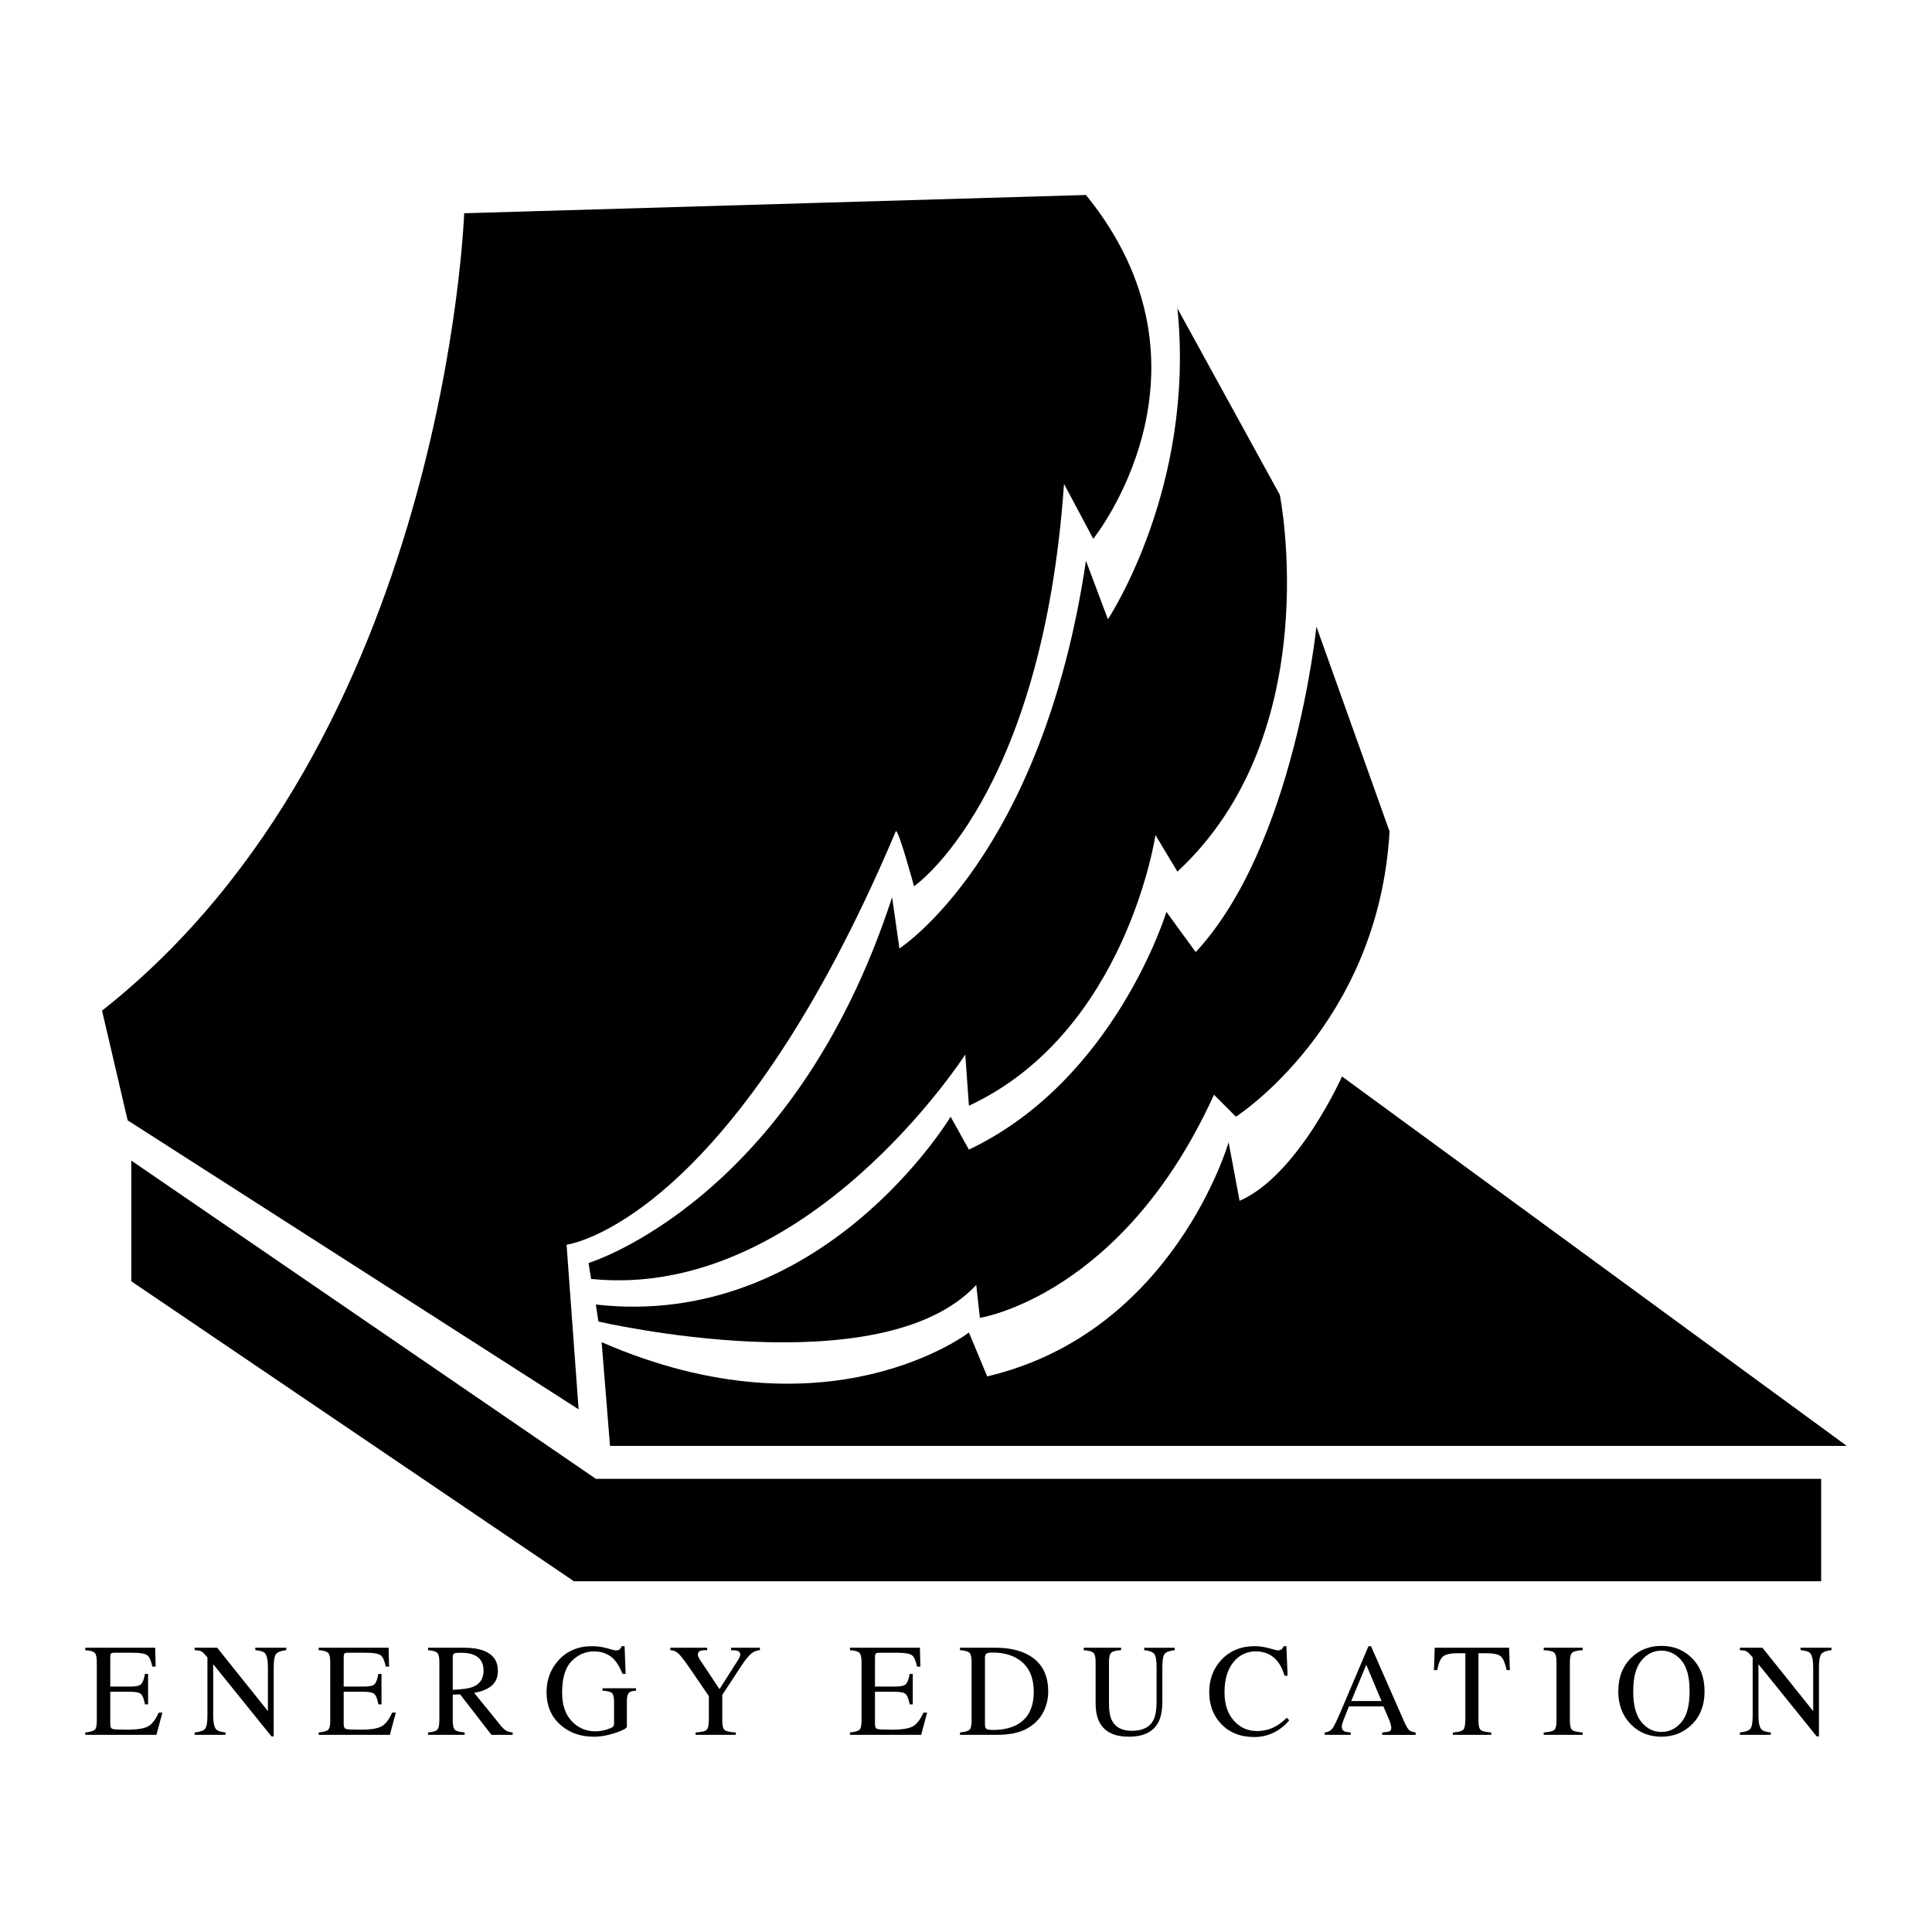 <?xml version="1.0" encoding="utf-8"?>
<!-- Generator: Adobe Illustrator 13.0.0, SVG Export Plug-In . SVG Version: 6.00 Build 14948)  -->
<!DOCTYPE svg PUBLIC "-//W3C//DTD SVG 1.0//EN" "http://www.w3.org/TR/2001/REC-SVG-20010904/DTD/svg10.dtd">
<svg version="1.0" id="Layer_1" xmlns="http://www.w3.org/2000/svg" xmlns:xlink="http://www.w3.org/1999/xlink" x="0px" y="0px"
	 width="192.756px" height="192.756px" viewBox="0 0 192.756 192.756" enable-background="new 0 0 192.756 192.756"
	 xml:space="preserve">
<g>
	<polygon fill-rule="evenodd" clip-rule="evenodd" fill="#FFFFFF" points="0,0 192.756,0 192.756,192.756 0,192.756 0,0 	"/>
	<path fill-rule="evenodd" clip-rule="evenodd" d="M46.359,173.086v-0.236c-0.496-0.043-0.818-0.131-0.966-0.26
		c-0.147-0.131-0.221-0.439-0.221-0.928v-2.586l0.731-0.031l3.13,4.041h2.117v-0.236c-0.261-0.027-0.475-0.086-0.642-0.18
		c-0.167-0.096-0.333-0.244-0.5-0.449l-2.707-3.33c0.731-0.111,1.31-0.342,1.735-0.693c0.425-0.35,0.638-0.852,0.638-1.506
		c0-0.977-0.479-1.645-1.437-2.01c-0.505-0.191-1.136-0.287-1.892-0.287h-3.637v0.244c0.475,0.037,0.781,0.129,0.92,0.271
		c0.139,0.145,0.208,0.445,0.208,0.908v5.689c0,0.547-0.062,0.896-0.186,1.047c-0.124,0.148-0.438,0.248-0.943,0.295v0.236H46.359
		L46.359,173.086z"/>
	<path fill-rule="evenodd" clip-rule="evenodd" d="M99.43,173.086c0.979,0,1.805-0.123,2.477-0.371
		c0.367-0.133,0.723-0.328,1.064-0.584c0.539-0.406,0.942-0.904,1.209-1.496c0.268-0.59,0.401-1.211,0.401-1.865
		c0-1.818-0.744-3.08-2.232-3.785c-0.825-0.393-1.835-0.59-3.028-0.59h-3.54v0.244c0.487,0.033,0.802,0.119,0.943,0.256
		s0.211,0.445,0.211,0.924v5.844c0,0.496-0.073,0.805-0.218,0.928c-0.145,0.121-0.458,0.207-0.936,0.26v0.236H99.43L99.43,173.086z"
		/>
	<path fill-rule="evenodd" clip-rule="evenodd" d="M134.767,172.85c-0.308-0.027-0.518-0.064-0.628-0.115
		c-0.18-0.086-0.27-0.24-0.27-0.463c0-0.111,0.033-0.262,0.1-0.451c0.065-0.191,0.27-0.717,0.612-1.576h3.438l0.545,1.264
		c0.077,0.18,0.137,0.352,0.18,0.514s0.064,0.275,0.064,0.34c0,0.193-0.057,0.312-0.167,0.363c-0.111,0.049-0.359,0.09-0.744,0.125
		v0.236h3.342v-0.236c-0.308-0.043-0.527-0.123-0.657-0.242c-0.131-0.117-0.305-0.424-0.523-0.92l-3.271-7.447h-0.256l-2.739,6.447
		c-0.411,0.967-0.7,1.559-0.869,1.777c-0.169,0.217-0.423,0.346-0.761,0.385v0.236h2.604V172.85L134.767,172.85z"/>
	<path fill-rule="evenodd" clip-rule="evenodd" d="M162.694,172.021c0.812,0.834,1.835,1.25,3.066,1.25
		c1.15,0,2.132-0.375,2.944-1.129c0.907-0.842,1.36-1.975,1.36-3.398c0-1.402-0.438-2.525-1.315-3.369
		c-0.808-0.777-1.805-1.166-2.989-1.166c-1.18,0-2.175,0.387-2.982,1.16c-0.881,0.848-1.321,1.973-1.321,3.375
		C161.457,170.078,161.869,171.17,162.694,172.021L162.694,172.021z"/>
	<polygon fill-rule="evenodd" clip-rule="evenodd" points="13.101,115.793 13.101,127.836 57.257,157.76 181.697,157.76 
		181.697,147.541 59.447,147.541 13.101,115.793 	"/>
	<path fill-rule="evenodd" clip-rule="evenodd" d="M10.181,100.83l2.554,10.947l44.993,28.83l-1.201-16.422
		c0,0,16.267-2.033,32.843-41.236c0.201-0.476,1.825,5.474,1.825,5.474s12.772-8.758,14.962-40.142l2.919,5.474
		c0,0,13.503-16.787-0.729-34.303l-62.038,1.825C46.309,21.276,44.484,73.826,10.181,100.83L10.181,100.83z"/>
	<path fill-rule="evenodd" clip-rule="evenodd" d="M58.975,127.6l-0.258-1.59c0,0,20.436-6.203,30.289-36.492l0.73,5.109
		c0,0,14.232-9.124,18.611-38.683l2.189,5.839c0,0,8.759-13.137,6.934-31.019l10.219,18.611c0,0,4.743,23.721-10.219,37.588
		l-2.189-3.649c0,0-2.919,19.706-18.611,27.004l-0.364-5.109C96.305,105.209,80.506,129.789,58.975,127.6L58.975,127.6z"/>
	<path fill-rule="evenodd" clip-rule="evenodd" d="M59.447,130.154l0.258,1.695c0,0,28.207,6.568,37.694-3.65l0.365,3.285
		c0,0,14.232-2.189,23.355-22.262l2.189,2.191c0,0,14.232-9.123,15.327-28.465l-7.298-20.436c0,0-2.19,21.896-12.043,32.479
		l-2.92-4.014c0,0-5.108,16.786-19.706,23.72l-1.824-3.283C94.845,111.414,82.072,132.709,59.447,130.154L59.447,130.154z"/>
	<path fill-rule="evenodd" clip-rule="evenodd" d="M60.025,133.91l0.837,10.348h123.39l-50.36-36.859c0,0-4.379,9.854-10.218,12.408
		l-1.095-5.84c0,0-5.475,18.977-24.085,23.355l-1.825-4.379C96.669,132.943,82.651,143.764,60.025,133.91L60.025,133.91z"/>
	<path fill-rule="evenodd" clip-rule="evenodd" d="M8.504,173.086v-0.236c0.483-0.053,0.796-0.139,0.94-0.26
		c0.143-0.123,0.215-0.432,0.215-0.928v-5.844c0-0.467-0.07-0.771-0.211-0.914s-0.456-0.232-0.943-0.266v-0.244h6.979l0.045,1.885
		h-0.333c-0.111-0.58-0.278-0.957-0.5-1.129c-0.222-0.17-0.718-0.256-1.488-0.256h-1.783c-0.192,0-0.311,0.031-0.356,0.094
		c-0.045,0.061-0.067,0.178-0.067,0.35v2.932h2.021c0.56,0,0.917-0.084,1.071-0.252c0.154-0.166,0.278-0.504,0.372-1.014h0.308
		v3.041h-0.308c-0.098-0.508-0.224-0.846-0.378-1.01c-0.154-0.164-0.509-0.246-1.065-0.246H11v3.252c0,0.26,0.083,0.414,0.247,0.461
		s0.658,0.07,1.479,0.07c0.89,0,1.546-0.096,1.969-0.291s0.804-0.666,1.142-1.414h0.366l-0.597,2.219H8.504L8.504,173.086z"/>
	<path fill-rule="evenodd" clip-rule="evenodd" d="M19.419,173.086v-0.236c0.543-0.057,0.892-0.18,1.045-0.369
		c0.154-0.191,0.231-0.633,0.231-1.326v-5.791l-0.18-0.213c-0.192-0.227-0.356-0.365-0.491-0.42
		c-0.135-0.053-0.337-0.084-0.606-0.092v-0.244h2.251l5.061,6.324v-4.395c0-0.723-0.107-1.191-0.321-1.41
		c-0.141-0.141-0.453-0.232-0.936-0.275v-0.244h3.085v0.244c-0.5,0.051-0.834,0.172-1,0.365c-0.167,0.191-0.25,0.633-0.25,1.32
		v6.916h-0.225l-5.812-7.203v5.117c0,0.719,0.104,1.188,0.314,1.406c0.137,0.141,0.443,0.236,0.917,0.289v0.236H19.419
		L19.419,173.086z"/>
	<path fill-rule="evenodd" clip-rule="evenodd" d="M31.794,173.086v-0.236c0.483-0.053,0.796-0.139,0.939-0.26
		c0.143-0.123,0.215-0.432,0.215-0.928v-5.844c0-0.467-0.07-0.771-0.212-0.914c-0.141-0.143-0.455-0.232-0.942-0.266v-0.244h6.979
		l0.045,1.885h-0.333c-0.111-0.58-0.278-0.957-0.5-1.129c-0.222-0.17-0.718-0.256-1.488-0.256h-1.784
		c-0.192,0-0.311,0.031-0.356,0.094c-0.045,0.061-0.067,0.178-0.067,0.35v2.932h2.021c0.56,0,0.917-0.084,1.071-0.252
		c0.154-0.166,0.278-0.504,0.372-1.014h0.308v3.041h-0.308c-0.098-0.508-0.225-0.846-0.378-1.01s-0.509-0.246-1.065-0.246h-2.021
		v3.252c0,0.26,0.082,0.414,0.247,0.461c0.165,0.047,0.657,0.07,1.479,0.07c0.89,0,1.546-0.096,1.969-0.291
		c0.423-0.195,0.804-0.666,1.142-1.414h0.366l-0.597,2.219H31.794L31.794,173.086z"/>
	<path fill-rule="evenodd" clip-rule="evenodd" fill="#FFFFFF" d="M45.172,165.35c0-0.195,0.042-0.32,0.125-0.375
		c0.083-0.053,0.311-0.08,0.683-0.08c0.551,0,0.994,0.074,1.328,0.225c0.624,0.277,0.937,0.797,0.937,1.559
		c0,0.791-0.349,1.33-1.046,1.617c-0.406,0.162-1.083,0.26-2.027,0.295V165.35L45.172,165.35z"/>
	<path fill-rule="evenodd" clip-rule="evenodd" d="M59.077,164.24c0.508,0,1.009,0.07,1.501,0.211
		c0.492,0.143,0.774,0.213,0.847,0.213c0.188,0,0.322-0.037,0.401-0.109s0.146-0.178,0.202-0.314h0.289l0.103,2.764h-0.302
		c-0.27-0.637-0.547-1.111-0.834-1.424c-0.518-0.547-1.191-0.82-2.021-0.82c-0.842,0-1.583,0.32-2.222,0.959
		c-0.64,0.639-0.959,1.693-0.959,3.16c0,1.209,0.319,2.154,0.956,2.834s1.424,1.021,2.361,1.021c0.158,0,0.344-0.016,0.558-0.045
		c0.213-0.031,0.417-0.078,0.609-0.143c0.312-0.102,0.507-0.191,0.584-0.266c0.076-0.074,0.115-0.186,0.115-0.33v-2.098
		c0-0.504-0.072-0.82-0.215-0.943c-0.143-0.123-0.457-0.201-0.939-0.23v-0.244h3.349v0.244c-0.325,0.021-0.541,0.074-0.648,0.16
		c-0.18,0.137-0.27,0.42-0.27,0.846v2.586c0,0.154-0.377,0.359-1.132,0.615c-0.755,0.258-1.48,0.385-2.178,0.385
		c-1.283,0-2.365-0.373-3.246-1.121c-0.971-0.826-1.456-1.934-1.456-3.324c0-1.223,0.387-2.27,1.161-3.143
		C56.541,164.721,57.669,164.24,59.077,164.24L59.077,164.24z"/>
	<path fill-rule="evenodd" clip-rule="evenodd" d="M66.877,164.395h3.676v0.244c-0.308-0.01-0.539,0.014-0.693,0.07
		c-0.154,0.055-0.231,0.176-0.231,0.359c0,0.055,0.013,0.125,0.039,0.207c0.025,0.084,0.083,0.195,0.173,0.33l1.944,2.92
		l1.886-2.963c0.077-0.125,0.127-0.227,0.151-0.309s0.035-0.141,0.035-0.18c0-0.188-0.101-0.312-0.301-0.373
		c-0.12-0.037-0.326-0.059-0.616-0.062v-0.244h2.874v0.244c-0.265,0.012-0.502,0.092-0.712,0.236
		c-0.325,0.227-0.691,0.648-1.097,1.264l-1.943,2.965v2.559c0,0.51,0.082,0.826,0.247,0.953c0.165,0.125,0.534,0.203,1.107,0.234
		v0.236h-4.016v-0.236c0.595-0.035,0.963-0.123,1.107-0.268c0.143-0.143,0.215-0.5,0.215-1.074v-2.283L69,166.703
		c-0.594-0.867-1.011-1.424-1.251-1.67s-0.53-0.379-0.872-0.395V164.395L66.877,164.395z"/>
	<path fill-rule="evenodd" clip-rule="evenodd" d="M84.801,173.086v-0.236c0.483-0.053,0.796-0.139,0.94-0.26
		c0.143-0.123,0.215-0.432,0.215-0.928v-5.844c0-0.467-0.071-0.771-0.212-0.914s-0.456-0.232-0.943-0.266v-0.244h6.979l0.045,1.885
		h-0.334c-0.111-0.58-0.278-0.957-0.5-1.129c-0.223-0.17-0.718-0.256-1.488-0.256H87.72c-0.192,0-0.311,0.031-0.356,0.094
		c-0.045,0.061-0.068,0.178-0.068,0.35v2.932h2.021c0.56,0,0.917-0.084,1.071-0.252c0.154-0.166,0.278-0.504,0.372-1.014h0.308
		v3.041H90.76c-0.099-0.508-0.225-0.846-0.378-1.01c-0.154-0.164-0.509-0.246-1.065-0.246h-2.021v3.252
		c0,0.26,0.083,0.414,0.248,0.461c0.164,0.047,0.657,0.07,1.479,0.07c0.889,0,1.546-0.096,1.969-0.291s0.804-0.666,1.142-1.414
		h0.366l-0.596,2.219H84.801L84.801,173.086z"/>
	<path fill-rule="evenodd" clip-rule="evenodd" fill="#FFFFFF" d="M98.269,165.395c0-0.217,0.053-0.359,0.157-0.424
		c0.104-0.062,0.305-0.096,0.6-0.096c1.185,0,2.137,0.291,2.855,0.873c0.838,0.68,1.257,1.693,1.257,3.041
		c0,1.51-0.509,2.576-1.527,3.199c-0.662,0.408-1.507,0.609-2.533,0.609c-0.329,0-0.547-0.033-0.651-0.102s-0.157-0.209-0.157-0.424
		V165.395L98.269,165.395z"/>
	<path fill-rule="evenodd" clip-rule="evenodd" d="M108.122,164.395h3.728v0.244c-0.505,0.033-0.832,0.117-0.981,0.252
		c-0.15,0.135-0.225,0.445-0.225,0.928v4.201c0,0.689,0.094,1.225,0.282,1.611c0.351,0.701,1.016,1.051,1.995,1.051
		c1.073,0,1.794-0.359,2.161-1.078c0.206-0.4,0.309-1.021,0.309-1.859v-3.42c0-0.713-0.086-1.162-0.257-1.344
		s-0.496-0.295-0.976-0.342v-0.244h3.041v0.244c-0.509,0.055-0.842,0.178-0.998,0.369c-0.155,0.189-0.233,0.629-0.233,1.316v3.42
		c0,0.906-0.14,1.615-0.417,2.123c-0.514,0.938-1.488,1.404-2.926,1.404c-1.419,0-2.386-0.461-2.898-1.385
		c-0.278-0.496-0.417-1.15-0.417-1.963v-4.105c0-0.479-0.074-0.785-0.222-0.92s-0.47-0.223-0.966-0.26V164.395L108.122,164.395z"/>
	<path fill-rule="evenodd" clip-rule="evenodd" d="M125.18,164.24c0.475,0,0.962,0.07,1.463,0.211c0.5,0.143,0.78,0.213,0.84,0.213
		c0.124,0,0.241-0.035,0.353-0.104s0.188-0.174,0.231-0.32h0.275l0.122,2.951h-0.302c-0.175-0.586-0.403-1.059-0.686-1.418
		c-0.539-0.676-1.265-1.014-2.175-1.014c-0.92,0-1.672,0.363-2.255,1.09c-0.584,0.729-0.876,1.729-0.876,3.002
		c0,1.174,0.307,2.107,0.921,2.807c0.613,0.699,1.391,1.049,2.331,1.049c0.681,0,1.307-0.162,1.88-0.486
		c0.329-0.184,0.69-0.463,1.084-0.834l0.244,0.244c-0.291,0.367-0.652,0.689-1.084,0.967c-0.735,0.471-1.533,0.707-2.393,0.707
		c-1.411,0-2.532-0.451-3.361-1.354c-0.766-0.834-1.148-1.875-1.148-3.125c0-1.277,0.404-2.352,1.212-3.221
		C122.708,164.695,123.815,164.24,125.18,164.24L125.18,164.24z"/>
	<polygon fill-rule="evenodd" clip-rule="evenodd" fill="#FFFFFF" points="136.312,166.094 137.833,169.711 134.812,169.711 
		136.312,166.094 	"/>
	<path fill-rule="evenodd" clip-rule="evenodd" d="M143.067,166.627l0.077-2.232h7.422l0.071,2.232h-0.314
		c-0.154-0.701-0.35-1.158-0.587-1.369c-0.237-0.213-0.737-0.318-1.498-0.318h-0.731v6.723c0,0.51,0.079,0.824,0.237,0.945
		c0.158,0.123,0.505,0.203,1.039,0.242v0.236h-3.829v-0.236c0.556-0.043,0.902-0.135,1.039-0.277
		c0.137-0.141,0.205-0.496,0.205-1.064v-6.568h-0.731c-0.727,0-1.222,0.105-1.484,0.314c-0.264,0.209-0.461,0.666-0.594,1.373
		H143.067L143.067,166.627z"/>
	<path fill-rule="evenodd" clip-rule="evenodd" d="M154.016,173.086v-0.236c0.534-0.039,0.88-0.119,1.039-0.242
		c0.158-0.121,0.237-0.436,0.237-0.945v-5.844c0-0.482-0.079-0.795-0.237-0.934c-0.159-0.139-0.505-0.221-1.039-0.246v-0.244h3.887
		v0.244c-0.534,0.025-0.881,0.107-1.039,0.246s-0.237,0.451-0.237,0.934v5.844c0,0.51,0.079,0.824,0.237,0.945
		c0.158,0.123,0.505,0.203,1.039,0.242v0.236H154.016L154.016,173.086z"/>
	<path fill-rule="evenodd" clip-rule="evenodd" fill="#FFFFFF" d="M163.763,165.674c0.545-0.66,1.211-0.992,1.998-0.992
		c0.762,0,1.42,0.32,1.976,0.957c0.557,0.637,0.834,1.672,0.834,3.105c0,1.414-0.274,2.445-0.824,3.088
		c-0.55,0.645-1.211,0.965-1.985,0.965c-0.791,0-1.458-0.33-2.001-0.99c-0.544-0.66-0.814-1.682-0.814-3.062
		C162.945,167.357,163.218,166.334,163.763,165.674L163.763,165.674z"/>
	<path fill-rule="evenodd" clip-rule="evenodd" d="M173.588,173.086v-0.236c0.543-0.057,0.891-0.18,1.045-0.369
		c0.154-0.191,0.231-0.633,0.231-1.326v-5.791l-0.18-0.213c-0.192-0.227-0.356-0.365-0.49-0.42
		c-0.136-0.053-0.338-0.084-0.606-0.092v-0.244h2.251l5.062,6.324v-4.395c0-0.723-0.107-1.191-0.321-1.41
		c-0.141-0.141-0.453-0.232-0.937-0.275v-0.244h3.086v0.244c-0.5,0.051-0.834,0.172-1.001,0.365c-0.166,0.191-0.25,0.633-0.25,1.32
		v6.916h-0.225l-5.812-7.203v5.117c0,0.719,0.104,1.188,0.314,1.406c0.137,0.141,0.442,0.236,0.917,0.289v0.236H173.588
		L173.588,173.086z"/>
</g>
</svg>
